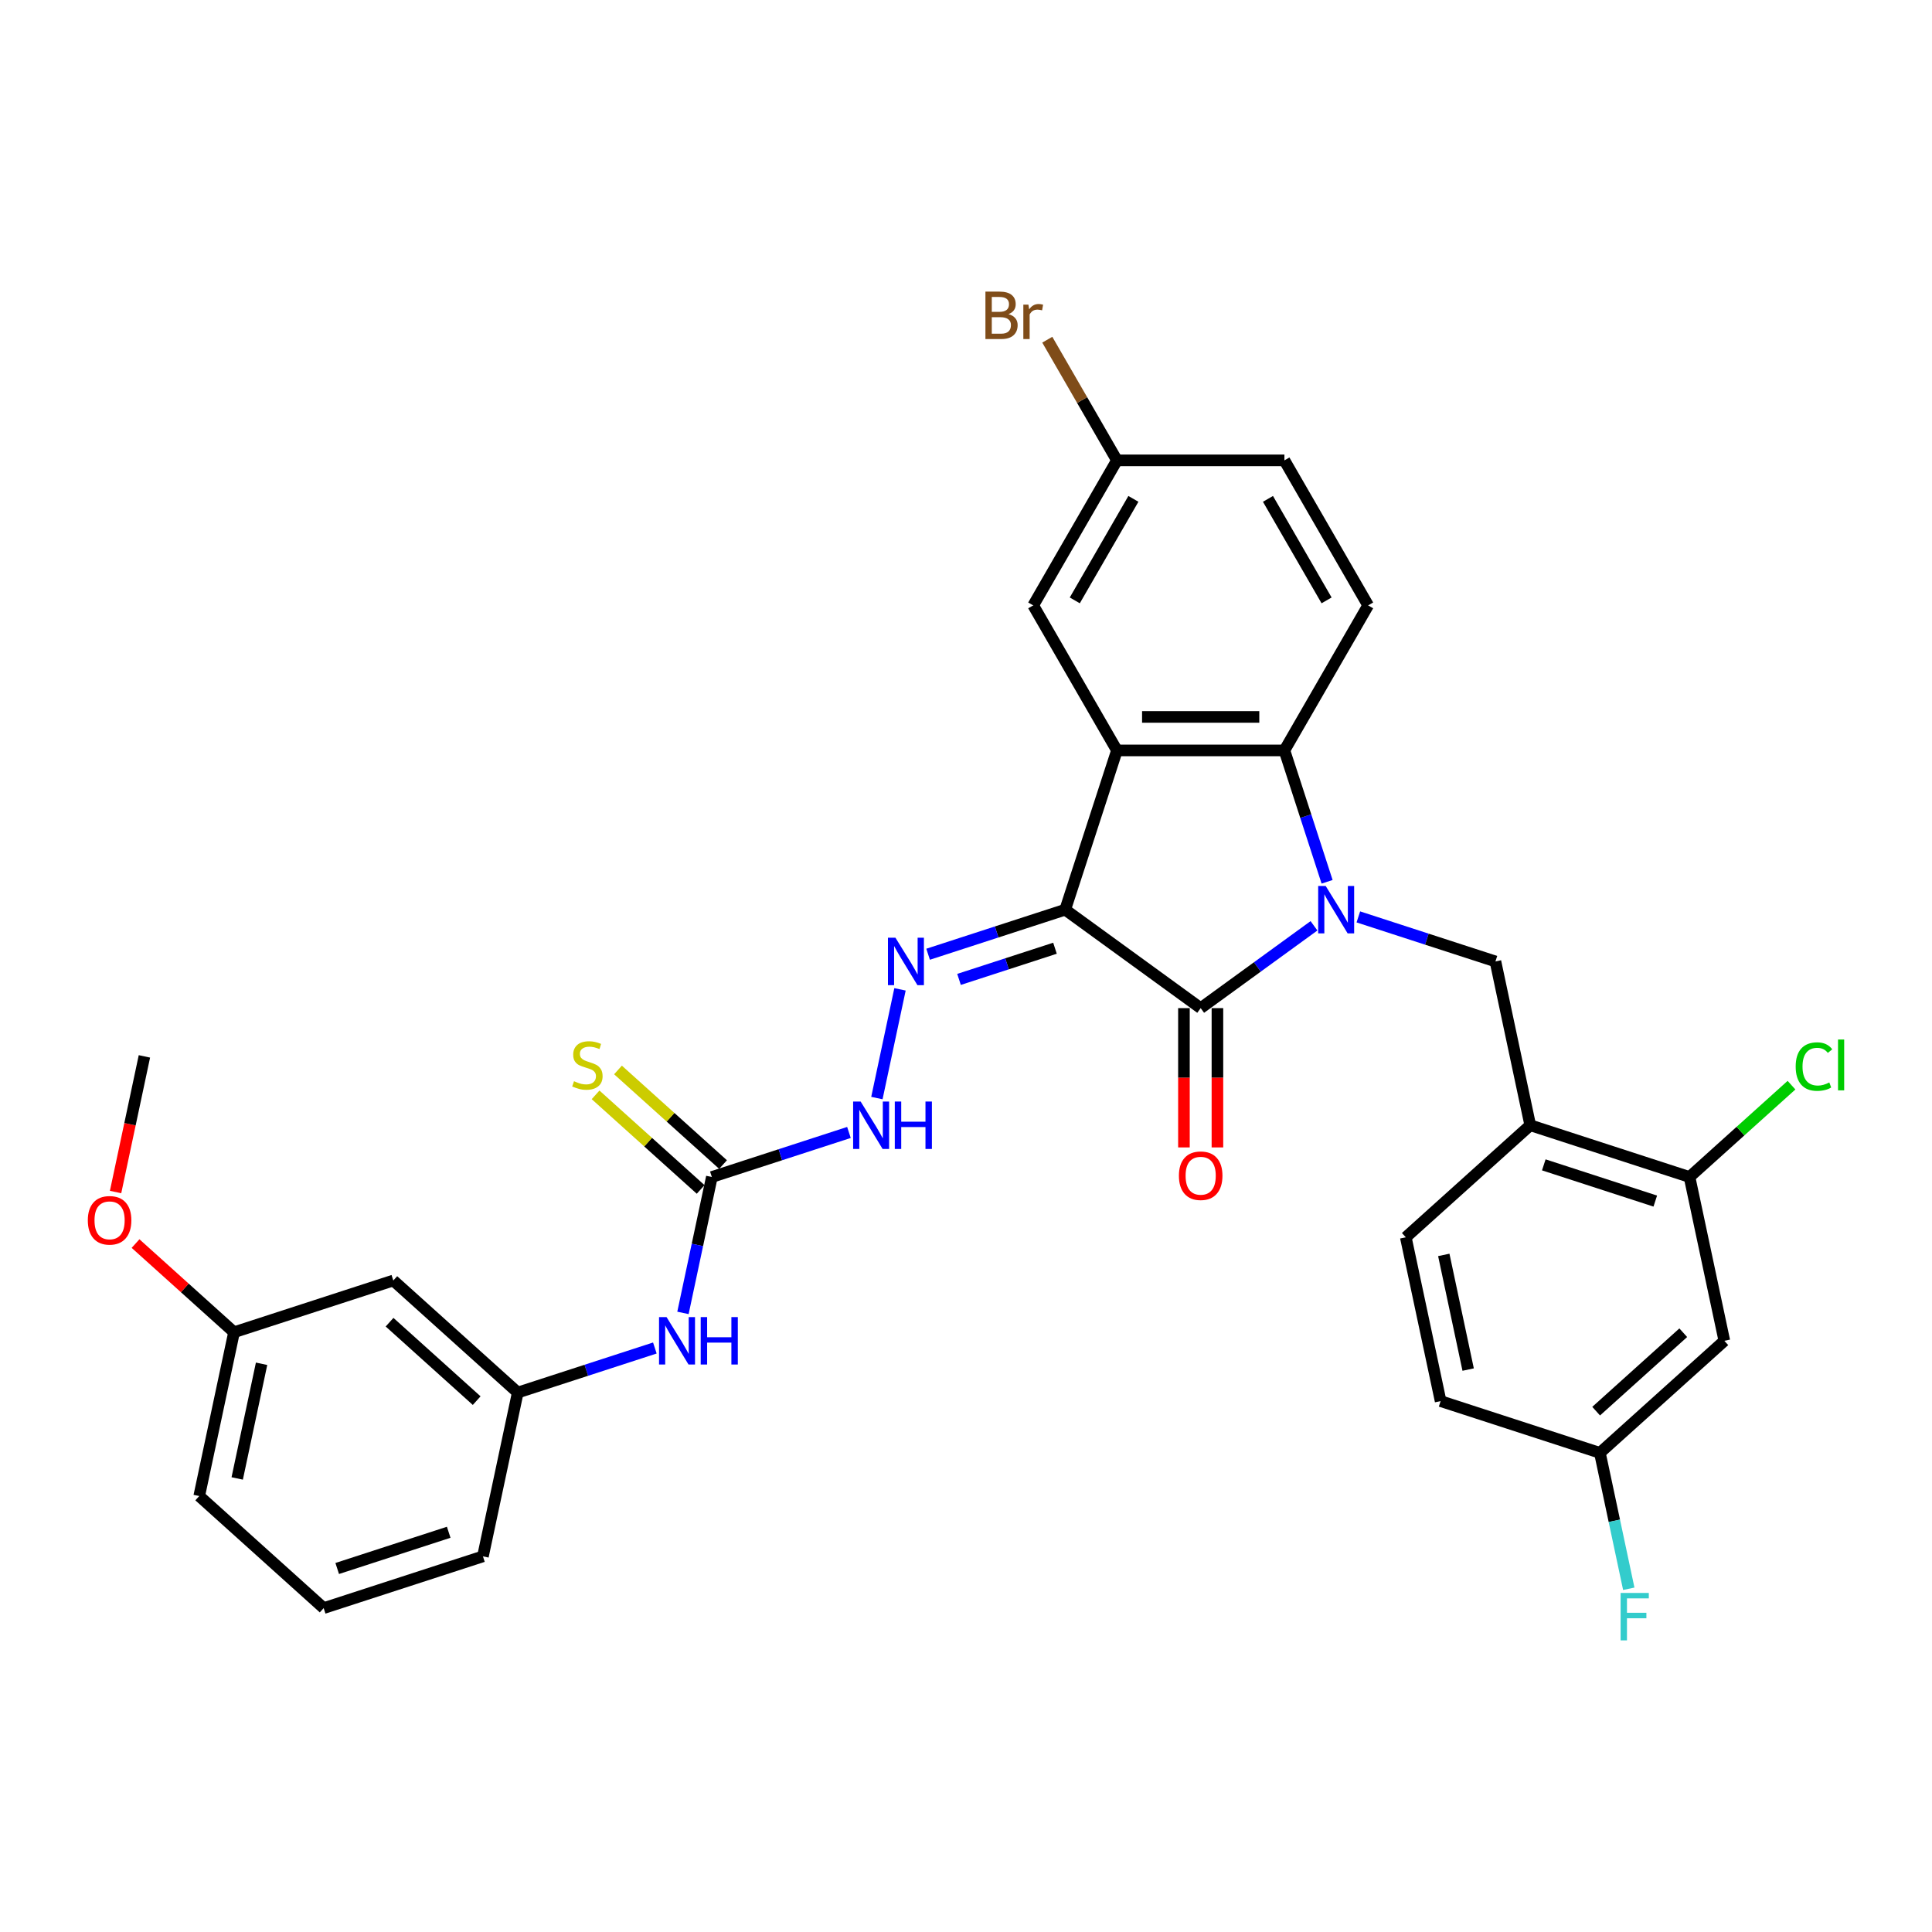 <?xml version='1.0' encoding='iso-8859-1'?>
<svg version='1.1' baseProfile='full'
              xmlns='http://www.w3.org/2000/svg'
                      xmlns:rdkit='http://www.rdkit.org/xml'
                      xmlns:xlink='http://www.w3.org/1999/xlink'
                  xml:space='preserve'
width='1000px' height='1000px' viewBox='0 0 1000 1000'>
<!-- END OF HEADER -->
<rect style='opacity:1.0;fill:#FFFFFF;stroke:none' width='1000' height='1000' x='0' y='0'> </rect>
<path class='bond-1' d='M 680.12,479.193 L 650.796,500.499' style='fill:none;fill-rule:evenodd;stroke:#0000FF;stroke-width:6px;stroke-linecap:butt;stroke-linejoin:miter;stroke-opacity:1' />
<path class='bond-1' d='M 650.796,500.499 L 621.472,521.804' style='fill:none;fill-rule:evenodd;stroke:#000000;stroke-width:6px;stroke-linecap:butt;stroke-linejoin:miter;stroke-opacity:1' />
<path class='bond-3' d='M 686.905,456.414 L 675.858,422.416' style='fill:none;fill-rule:evenodd;stroke:#0000FF;stroke-width:6px;stroke-linecap:butt;stroke-linejoin:miter;stroke-opacity:1' />
<path class='bond-3' d='M 675.858,422.416 L 664.811,388.418' style='fill:none;fill-rule:evenodd;stroke:#000000;stroke-width:6px;stroke-linecap:butt;stroke-linejoin:miter;stroke-opacity:1' />
<path class='bond-5' d='M 703.073,474.584 L 738.554,486.112' style='fill:none;fill-rule:evenodd;stroke:#0000FF;stroke-width:6px;stroke-linecap:butt;stroke-linejoin:miter;stroke-opacity:1' />
<path class='bond-5' d='M 738.554,486.112 L 774.034,497.641' style='fill:none;fill-rule:evenodd;stroke:#000000;stroke-width:6px;stroke-linecap:butt;stroke-linejoin:miter;stroke-opacity:1' />
<path class='bond-0' d='M 551.346,470.855 L 621.472,521.804' style='fill:none;fill-rule:evenodd;stroke:#000000;stroke-width:6px;stroke-linecap:butt;stroke-linejoin:miter;stroke-opacity:1' />
<path class='bond-4' d='M 551.346,470.855 L 515.866,482.383' style='fill:none;fill-rule:evenodd;stroke:#000000;stroke-width:6px;stroke-linecap:butt;stroke-linejoin:miter;stroke-opacity:1' />
<path class='bond-4' d='M 515.866,482.383 L 480.385,493.912' style='fill:none;fill-rule:evenodd;stroke:#0000FF;stroke-width:6px;stroke-linecap:butt;stroke-linejoin:miter;stroke-opacity:1' />
<path class='bond-4' d='M 546.059,490.801 L 521.223,498.871' style='fill:none;fill-rule:evenodd;stroke:#000000;stroke-width:6px;stroke-linecap:butt;stroke-linejoin:miter;stroke-opacity:1' />
<path class='bond-4' d='M 521.223,498.871 L 496.387,506.941' style='fill:none;fill-rule:evenodd;stroke:#0000FF;stroke-width:6px;stroke-linecap:butt;stroke-linejoin:miter;stroke-opacity:1' />
<path class='bond-32' d='M 551.346,470.855 L 578.132,388.418' style='fill:none;fill-rule:evenodd;stroke:#000000;stroke-width:6px;stroke-linecap:butt;stroke-linejoin:miter;stroke-opacity:1' />
<path class='bond-14' d='M 612.804,521.804 L 612.804,557.854' style='fill:none;fill-rule:evenodd;stroke:#000000;stroke-width:6px;stroke-linecap:butt;stroke-linejoin:miter;stroke-opacity:1' />
<path class='bond-14' d='M 612.804,557.854 L 612.804,593.904' style='fill:none;fill-rule:evenodd;stroke:#FF0000;stroke-width:6px;stroke-linecap:butt;stroke-linejoin:miter;stroke-opacity:1' />
<path class='bond-14' d='M 630.139,521.804 L 630.139,557.854' style='fill:none;fill-rule:evenodd;stroke:#000000;stroke-width:6px;stroke-linecap:butt;stroke-linejoin:miter;stroke-opacity:1' />
<path class='bond-14' d='M 630.139,557.854 L 630.139,593.904' style='fill:none;fill-rule:evenodd;stroke:#FF0000;stroke-width:6px;stroke-linecap:butt;stroke-linejoin:miter;stroke-opacity:1' />
<path class='bond-2' d='M 578.132,388.418 L 664.811,388.418' style='fill:none;fill-rule:evenodd;stroke:#000000;stroke-width:6px;stroke-linecap:butt;stroke-linejoin:miter;stroke-opacity:1' />
<path class='bond-2' d='M 591.134,371.082 L 651.809,371.082' style='fill:none;fill-rule:evenodd;stroke:#000000;stroke-width:6px;stroke-linecap:butt;stroke-linejoin:miter;stroke-opacity:1' />
<path class='bond-11' d='M 578.132,388.418 L 534.792,313.351' style='fill:none;fill-rule:evenodd;stroke:#000000;stroke-width:6px;stroke-linecap:butt;stroke-linejoin:miter;stroke-opacity:1' />
<path class='bond-10' d='M 664.811,388.418 L 708.151,313.351' style='fill:none;fill-rule:evenodd;stroke:#000000;stroke-width:6px;stroke-linecap:butt;stroke-linejoin:miter;stroke-opacity:1' />
<path class='bond-9' d='M 465.84,512.081 L 453.878,568.354' style='fill:none;fill-rule:evenodd;stroke:#0000FF;stroke-width:6px;stroke-linecap:butt;stroke-linejoin:miter;stroke-opacity:1' />
<path class='bond-6' d='M 774.034,497.641 L 792.056,582.426' style='fill:none;fill-rule:evenodd;stroke:#000000;stroke-width:6px;stroke-linecap:butt;stroke-linejoin:miter;stroke-opacity:1' />
<path class='bond-8' d='M 792.056,582.426 L 874.493,609.211' style='fill:none;fill-rule:evenodd;stroke:#000000;stroke-width:6px;stroke-linecap:butt;stroke-linejoin:miter;stroke-opacity:1' />
<path class='bond-8' d='M 799.064,602.931 L 856.77,621.681' style='fill:none;fill-rule:evenodd;stroke:#000000;stroke-width:6px;stroke-linecap:butt;stroke-linejoin:miter;stroke-opacity:1' />
<path class='bond-18' d='M 792.056,582.426 L 727.64,640.426' style='fill:none;fill-rule:evenodd;stroke:#000000;stroke-width:6px;stroke-linecap:butt;stroke-linejoin:miter;stroke-opacity:1' />
<path class='bond-7' d='M 368.45,609.211 L 403.93,597.683' style='fill:none;fill-rule:evenodd;stroke:#000000;stroke-width:6px;stroke-linecap:butt;stroke-linejoin:miter;stroke-opacity:1' />
<path class='bond-7' d='M 403.93,597.683 L 439.411,586.155' style='fill:none;fill-rule:evenodd;stroke:#0000FF;stroke-width:6px;stroke-linecap:butt;stroke-linejoin:miter;stroke-opacity:1' />
<path class='bond-12' d='M 368.45,609.211 L 360.974,644.384' style='fill:none;fill-rule:evenodd;stroke:#000000;stroke-width:6px;stroke-linecap:butt;stroke-linejoin:miter;stroke-opacity:1' />
<path class='bond-12' d='M 360.974,644.384 L 353.498,679.556' style='fill:none;fill-rule:evenodd;stroke:#0000FF;stroke-width:6px;stroke-linecap:butt;stroke-linejoin:miter;stroke-opacity:1' />
<path class='bond-15' d='M 374.25,602.77 L 347.061,578.289' style='fill:none;fill-rule:evenodd;stroke:#000000;stroke-width:6px;stroke-linecap:butt;stroke-linejoin:miter;stroke-opacity:1' />
<path class='bond-15' d='M 347.061,578.289 L 319.872,553.808' style='fill:none;fill-rule:evenodd;stroke:#CCCC00;stroke-width:6px;stroke-linecap:butt;stroke-linejoin:miter;stroke-opacity:1' />
<path class='bond-15' d='M 362.65,615.653 L 335.461,591.172' style='fill:none;fill-rule:evenodd;stroke:#000000;stroke-width:6px;stroke-linecap:butt;stroke-linejoin:miter;stroke-opacity:1' />
<path class='bond-15' d='M 335.461,591.172 L 308.272,566.691' style='fill:none;fill-rule:evenodd;stroke:#CCCC00;stroke-width:6px;stroke-linecap:butt;stroke-linejoin:miter;stroke-opacity:1' />
<path class='bond-13' d='M 874.493,609.211 L 892.515,693.997' style='fill:none;fill-rule:evenodd;stroke:#000000;stroke-width:6px;stroke-linecap:butt;stroke-linejoin:miter;stroke-opacity:1' />
<path class='bond-21' d='M 874.493,609.211 L 900.884,585.448' style='fill:none;fill-rule:evenodd;stroke:#000000;stroke-width:6px;stroke-linecap:butt;stroke-linejoin:miter;stroke-opacity:1' />
<path class='bond-21' d='M 900.884,585.448 L 927.276,561.685' style='fill:none;fill-rule:evenodd;stroke:#00CC00;stroke-width:6px;stroke-linecap:butt;stroke-linejoin:miter;stroke-opacity:1' />
<path class='bond-22' d='M 708.151,313.351 L 664.811,238.284' style='fill:none;fill-rule:evenodd;stroke:#000000;stroke-width:6px;stroke-linecap:butt;stroke-linejoin:miter;stroke-opacity:1' />
<path class='bond-22' d='M 686.637,310.759 L 656.299,258.212' style='fill:none;fill-rule:evenodd;stroke:#000000;stroke-width:6px;stroke-linecap:butt;stroke-linejoin:miter;stroke-opacity:1' />
<path class='bond-33' d='M 534.792,313.351 L 578.132,238.284' style='fill:none;fill-rule:evenodd;stroke:#000000;stroke-width:6px;stroke-linecap:butt;stroke-linejoin:miter;stroke-opacity:1' />
<path class='bond-33' d='M 556.306,310.759 L 586.644,258.212' style='fill:none;fill-rule:evenodd;stroke:#000000;stroke-width:6px;stroke-linecap:butt;stroke-linejoin:miter;stroke-opacity:1' />
<path class='bond-16' d='M 338.952,697.726 L 303.472,709.254' style='fill:none;fill-rule:evenodd;stroke:#0000FF;stroke-width:6px;stroke-linecap:butt;stroke-linejoin:miter;stroke-opacity:1' />
<path class='bond-16' d='M 303.472,709.254 L 267.991,720.782' style='fill:none;fill-rule:evenodd;stroke:#000000;stroke-width:6px;stroke-linecap:butt;stroke-linejoin:miter;stroke-opacity:1' />
<path class='bond-34' d='M 892.515,693.997 L 828.099,751.997' style='fill:none;fill-rule:evenodd;stroke:#000000;stroke-width:6px;stroke-linecap:butt;stroke-linejoin:miter;stroke-opacity:1' />
<path class='bond-34' d='M 871.252,689.814 L 826.161,730.414' style='fill:none;fill-rule:evenodd;stroke:#000000;stroke-width:6px;stroke-linecap:butt;stroke-linejoin:miter;stroke-opacity:1' />
<path class='bond-17' d='M 267.991,720.782 L 203.576,662.782' style='fill:none;fill-rule:evenodd;stroke:#000000;stroke-width:6px;stroke-linecap:butt;stroke-linejoin:miter;stroke-opacity:1' />
<path class='bond-17' d='M 246.729,724.966 L 201.638,684.366' style='fill:none;fill-rule:evenodd;stroke:#000000;stroke-width:6px;stroke-linecap:butt;stroke-linejoin:miter;stroke-opacity:1' />
<path class='bond-29' d='M 267.991,720.782 L 249.969,805.568' style='fill:none;fill-rule:evenodd;stroke:#000000;stroke-width:6px;stroke-linecap:butt;stroke-linejoin:miter;stroke-opacity:1' />
<path class='bond-23' d='M 203.576,662.782 L 121.138,689.568' style='fill:none;fill-rule:evenodd;stroke:#000000;stroke-width:6px;stroke-linecap:butt;stroke-linejoin:miter;stroke-opacity:1' />
<path class='bond-24' d='M 727.64,640.426 L 745.662,725.211' style='fill:none;fill-rule:evenodd;stroke:#000000;stroke-width:6px;stroke-linecap:butt;stroke-linejoin:miter;stroke-opacity:1' />
<path class='bond-24' d='M 747.301,649.539 L 759.916,708.889' style='fill:none;fill-rule:evenodd;stroke:#000000;stroke-width:6px;stroke-linecap:butt;stroke-linejoin:miter;stroke-opacity:1' />
<path class='bond-19' d='M 828.099,751.997 L 745.662,725.211' style='fill:none;fill-rule:evenodd;stroke:#000000;stroke-width:6px;stroke-linecap:butt;stroke-linejoin:miter;stroke-opacity:1' />
<path class='bond-25' d='M 828.099,751.997 L 835.575,787.169' style='fill:none;fill-rule:evenodd;stroke:#000000;stroke-width:6px;stroke-linecap:butt;stroke-linejoin:miter;stroke-opacity:1' />
<path class='bond-25' d='M 835.575,787.169 L 843.051,822.342' style='fill:none;fill-rule:evenodd;stroke:#33CCCC;stroke-width:6px;stroke-linecap:butt;stroke-linejoin:miter;stroke-opacity:1' />
<path class='bond-20' d='M 578.132,238.284 L 664.811,238.284' style='fill:none;fill-rule:evenodd;stroke:#000000;stroke-width:6px;stroke-linecap:butt;stroke-linejoin:miter;stroke-opacity:1' />
<path class='bond-26' d='M 578.132,238.284 L 560.102,207.057' style='fill:none;fill-rule:evenodd;stroke:#000000;stroke-width:6px;stroke-linecap:butt;stroke-linejoin:miter;stroke-opacity:1' />
<path class='bond-26' d='M 560.102,207.057 L 542.073,175.829' style='fill:none;fill-rule:evenodd;stroke:#7F4C19;stroke-width:6px;stroke-linecap:butt;stroke-linejoin:miter;stroke-opacity:1' />
<path class='bond-27' d='M 121.138,689.568 L 95.648,666.617' style='fill:none;fill-rule:evenodd;stroke:#000000;stroke-width:6px;stroke-linecap:butt;stroke-linejoin:miter;stroke-opacity:1' />
<path class='bond-27' d='M 95.648,666.617 L 70.158,643.665' style='fill:none;fill-rule:evenodd;stroke:#FF0000;stroke-width:6px;stroke-linecap:butt;stroke-linejoin:miter;stroke-opacity:1' />
<path class='bond-35' d='M 121.138,689.568 L 103.117,774.353' style='fill:none;fill-rule:evenodd;stroke:#000000;stroke-width:6px;stroke-linecap:butt;stroke-linejoin:miter;stroke-opacity:1' />
<path class='bond-35' d='M 135.392,705.89 L 122.777,765.24' style='fill:none;fill-rule:evenodd;stroke:#000000;stroke-width:6px;stroke-linecap:butt;stroke-linejoin:miter;stroke-opacity:1' />
<path class='bond-31' d='M 59.822,616.988 L 67.283,581.885' style='fill:none;fill-rule:evenodd;stroke:#FF0000;stroke-width:6px;stroke-linecap:butt;stroke-linejoin:miter;stroke-opacity:1' />
<path class='bond-31' d='M 67.283,581.885 L 74.745,546.782' style='fill:none;fill-rule:evenodd;stroke:#000000;stroke-width:6px;stroke-linecap:butt;stroke-linejoin:miter;stroke-opacity:1' />
<path class='bond-28' d='M 167.532,832.353 L 249.969,805.568' style='fill:none;fill-rule:evenodd;stroke:#000000;stroke-width:6px;stroke-linecap:butt;stroke-linejoin:miter;stroke-opacity:1' />
<path class='bond-28' d='M 174.541,811.848 L 232.247,793.098' style='fill:none;fill-rule:evenodd;stroke:#000000;stroke-width:6px;stroke-linecap:butt;stroke-linejoin:miter;stroke-opacity:1' />
<path class='bond-30' d='M 167.532,832.353 L 103.117,774.353' style='fill:none;fill-rule:evenodd;stroke:#000000;stroke-width:6px;stroke-linecap:butt;stroke-linejoin:miter;stroke-opacity:1' />
<path  class='atom-0' d='M 686.171 458.581
L 694.215 471.583
Q 695.012 472.866, 696.295 475.189
Q 697.578 477.512, 697.647 477.651
L 697.647 458.581
L 700.906 458.581
L 700.906 483.129
L 697.543 483.129
L 688.91 468.913
Q 687.904 467.249, 686.829 465.342
Q 685.789 463.435, 685.477 462.846
L 685.477 483.129
L 682.287 483.129
L 682.287 458.581
L 686.171 458.581
' fill='#0000FF'/>
<path  class='atom-5' d='M 463.483 485.367
L 471.527 498.369
Q 472.324 499.652, 473.607 501.975
Q 474.89 504.298, 474.959 504.436
L 474.959 485.367
L 478.218 485.367
L 478.218 509.914
L 474.855 509.914
L 466.222 495.699
Q 465.216 494.035, 464.142 492.128
Q 463.101 490.221, 462.789 489.631
L 462.789 509.914
L 459.6 509.914
L 459.6 485.367
L 463.483 485.367
' fill='#0000FF'/>
<path  class='atom-10' d='M 445.461 570.152
L 453.505 583.154
Q 454.302 584.437, 455.585 586.76
Q 456.868 589.083, 456.938 589.222
L 456.938 570.152
L 460.197 570.152
L 460.197 594.7
L 456.834 594.7
L 448.2 580.484
Q 447.195 578.82, 446.12 576.913
Q 445.08 575.006, 444.768 574.417
L 444.768 594.7
L 441.578 594.7
L 441.578 570.152
L 445.461 570.152
' fill='#0000FF'/>
<path  class='atom-10' d='M 463.144 570.152
L 466.472 570.152
L 466.472 580.588
L 479.023 580.588
L 479.023 570.152
L 482.352 570.152
L 482.352 594.7
L 479.023 594.7
L 479.023 583.362
L 466.472 583.362
L 466.472 594.7
L 463.144 594.7
L 463.144 570.152
' fill='#0000FF'/>
<path  class='atom-13' d='M 345.002 681.723
L 353.046 694.725
Q 353.844 696.008, 355.126 698.331
Q 356.409 700.654, 356.479 700.793
L 356.479 681.723
L 359.738 681.723
L 359.738 706.271
L 356.375 706.271
L 347.741 692.055
Q 346.736 690.391, 345.661 688.484
Q 344.621 686.577, 344.309 685.988
L 344.309 706.271
L 341.119 706.271
L 341.119 681.723
L 345.002 681.723
' fill='#0000FF'/>
<path  class='atom-13' d='M 362.685 681.723
L 366.013 681.723
L 366.013 692.159
L 378.565 692.159
L 378.565 681.723
L 381.893 681.723
L 381.893 706.271
L 378.565 706.271
L 378.565 694.933
L 366.013 694.933
L 366.013 706.271
L 362.685 706.271
L 362.685 681.723
' fill='#0000FF'/>
<path  class='atom-15' d='M 610.203 608.553
Q 610.203 602.659, 613.116 599.365
Q 616.028 596.071, 621.472 596.071
Q 626.915 596.071, 629.827 599.365
Q 632.74 602.659, 632.74 608.553
Q 632.74 614.517, 629.793 617.914
Q 626.846 621.278, 621.472 621.278
Q 616.063 621.278, 613.116 617.914
Q 610.203 614.551, 610.203 608.553
M 621.472 618.504
Q 625.216 618.504, 627.227 616.007
Q 629.273 613.476, 629.273 608.553
Q 629.273 603.734, 627.227 601.307
Q 625.216 598.845, 621.472 598.845
Q 617.727 598.845, 615.681 601.272
Q 613.67 603.699, 613.67 608.553
Q 613.67 613.511, 615.681 616.007
Q 617.727 618.504, 621.472 618.504
' fill='#FF0000'/>
<path  class='atom-16' d='M 297.1 559.637
Q 297.378 559.741, 298.522 560.226
Q 299.666 560.712, 300.914 561.024
Q 302.197 561.301, 303.445 561.301
Q 305.768 561.301, 307.12 560.192
Q 308.473 559.047, 308.473 557.071
Q 308.473 555.719, 307.779 554.887
Q 307.12 554.055, 306.08 553.604
Q 305.04 553.153, 303.306 552.633
Q 301.122 551.974, 299.805 551.35
Q 298.522 550.726, 297.586 549.409
Q 296.684 548.091, 296.684 545.872
Q 296.684 542.786, 298.764 540.879
Q 300.879 538.972, 305.04 538.972
Q 307.883 538.972, 311.108 540.325
L 310.31 542.994
Q 307.363 541.781, 305.144 541.781
Q 302.752 541.781, 301.434 542.786
Q 300.117 543.757, 300.151 545.456
Q 300.151 546.774, 300.81 547.571
Q 301.504 548.368, 302.474 548.819
Q 303.48 549.27, 305.144 549.79
Q 307.363 550.483, 308.681 551.177
Q 309.998 551.87, 310.934 553.292
Q 311.905 554.679, 311.905 557.071
Q 311.905 560.469, 309.617 562.306
Q 307.363 564.109, 303.584 564.109
Q 301.399 564.109, 299.735 563.624
Q 298.106 563.173, 296.164 562.376
L 297.1 559.637
' fill='#CCCC00'/>
<path  class='atom-22' d='M 929.443 552.061
Q 929.443 545.959, 932.286 542.769
Q 935.164 539.544, 940.607 539.544
Q 945.669 539.544, 948.374 543.116
L 946.086 544.988
Q 944.109 542.388, 940.607 542.388
Q 936.897 542.388, 934.921 544.884
Q 932.98 547.346, 932.98 552.061
Q 932.98 556.915, 934.991 559.411
Q 937.036 561.908, 940.989 561.908
Q 943.693 561.908, 946.848 560.278
L 947.819 562.879
Q 946.536 563.711, 944.595 564.196
Q 942.653 564.682, 940.503 564.682
Q 935.164 564.682, 932.286 561.422
Q 929.443 558.163, 929.443 552.061
' fill='#00CC00'/>
<path  class='atom-22' d='M 951.356 538.054
L 954.545 538.054
L 954.545 564.369
L 951.356 564.369
L 951.356 538.054
' fill='#00CC00'/>
<path  class='atom-26' d='M 838.822 824.509
L 853.419 824.509
L 853.419 827.317
L 842.116 827.317
L 842.116 834.771
L 852.171 834.771
L 852.171 837.615
L 842.116 837.615
L 842.116 849.056
L 838.822 849.056
L 838.822 824.509
' fill='#33CCCC'/>
<path  class='atom-27' d='M 521.981 162.593
Q 524.338 163.252, 525.517 164.708
Q 526.731 166.13, 526.731 168.245
Q 526.731 171.643, 524.546 173.584
Q 522.397 175.491, 518.305 175.491
L 510.054 175.491
L 510.054 150.944
L 517.3 150.944
Q 521.495 150.944, 523.61 152.643
Q 525.725 154.342, 525.725 157.462
Q 525.725 161.172, 521.981 162.593
M 513.347 153.718
L 513.347 161.415
L 517.3 161.415
Q 519.727 161.415, 520.975 160.444
Q 522.258 159.438, 522.258 157.462
Q 522.258 153.718, 517.3 153.718
L 513.347 153.718
M 518.305 172.718
Q 520.698 172.718, 521.981 171.574
Q 523.263 170.429, 523.263 168.245
Q 523.263 166.234, 521.842 165.229
Q 520.455 164.188, 517.785 164.188
L 513.347 164.188
L 513.347 172.718
L 518.305 172.718
' fill='#7F4C19'/>
<path  class='atom-27' d='M 532.313 157.67
L 532.694 160.132
Q 534.567 157.358, 537.618 157.358
Q 538.588 157.358, 539.906 157.705
L 539.386 160.617
Q 537.895 160.27, 537.063 160.27
Q 535.607 160.27, 534.636 160.86
Q 533.7 161.415, 532.937 162.767
L 532.937 175.491
L 529.678 175.491
L 529.678 157.67
L 532.313 157.67
' fill='#7F4C19'/>
<path  class='atom-28' d='M 45.455 631.637
Q 45.455 625.743, 48.367 622.449
Q 51.279 619.155, 56.723 619.155
Q 62.166 619.155, 65.079 622.449
Q 67.991 625.743, 67.991 631.637
Q 67.991 637.601, 65.044 640.999
Q 62.097 644.362, 56.723 644.362
Q 51.314 644.362, 48.367 640.999
Q 45.455 637.636, 45.455 631.637
M 56.723 641.588
Q 60.468 641.588, 62.478 639.092
Q 64.524 636.561, 64.524 631.637
Q 64.524 626.818, 62.478 624.391
Q 60.468 621.929, 56.723 621.929
Q 52.978 621.929, 50.933 624.356
Q 48.922 626.783, 48.922 631.637
Q 48.922 636.595, 50.933 639.092
Q 52.978 641.588, 56.723 641.588
' fill='#FF0000'/>
</svg>
